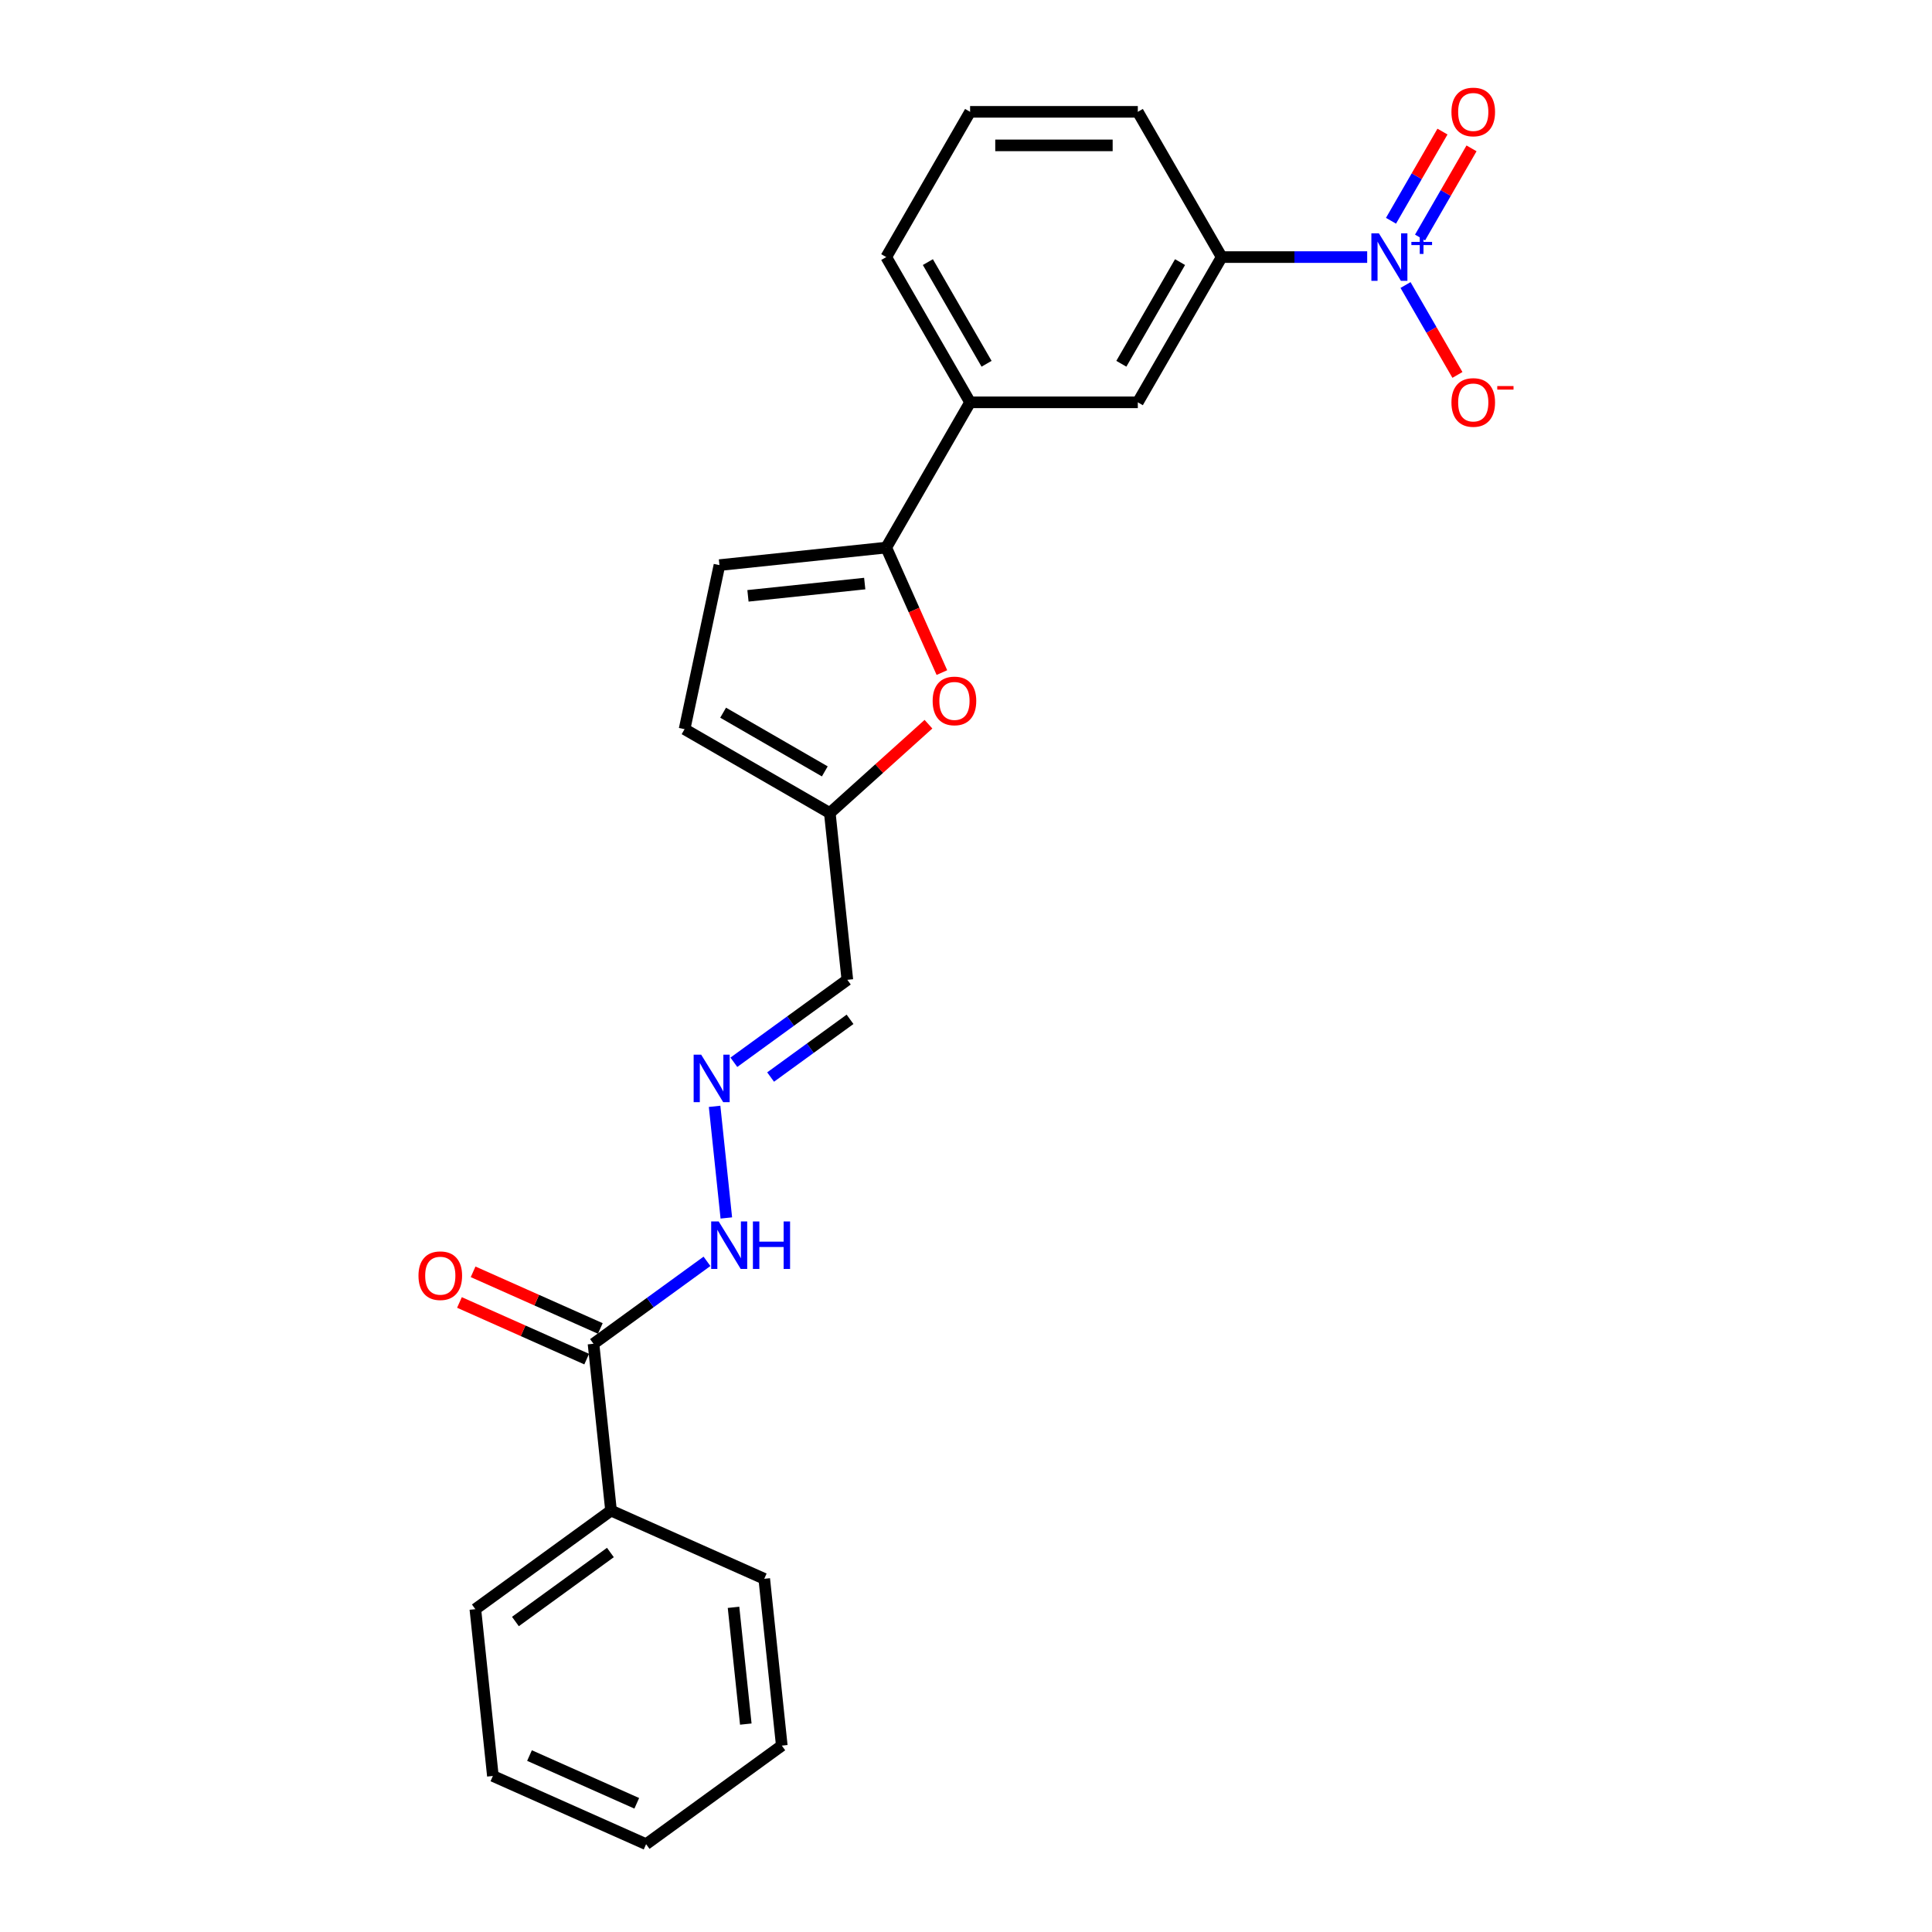 <?xml version='1.0' encoding='iso-8859-1'?>
<svg version='1.1' baseProfile='full'
              xmlns='http://www.w3.org/2000/svg'
                      xmlns:rdkit='http://www.rdkit.org/xml'
                      xmlns:xlink='http://www.w3.org/1999/xlink'
                  xml:space='preserve'
width='1000px' height='1000px' viewBox='0 0 1000 1000'>
<!-- END OF HEADER -->
<rect style='opacity:1.0;fill:#FFFFFF;stroke:none' width='1000' height='1000' x='0' y='0'> </rect>
<path class='bond-3' d='M 707.653,133.066 L 669.994,133.066' style='fill:none;fill-rule:evenodd;stroke:#0000FF;stroke-width:6px;stroke-linecap:butt;stroke-linejoin:miter;stroke-opacity:1' />
<path class='bond-3' d='M 669.994,133.066 L 632.336,133.066' style='fill:none;fill-rule:evenodd;stroke:#000000;stroke-width:6px;stroke-linecap:butt;stroke-linejoin:miter;stroke-opacity:1' />
<path class='bond-10' d='M 727.496,147.529 L 740.929,170.795' style='fill:none;fill-rule:evenodd;stroke:#0000FF;stroke-width:6px;stroke-linecap:butt;stroke-linejoin:miter;stroke-opacity:1' />
<path class='bond-10' d='M 740.929,170.795 L 754.362,194.062' style='fill:none;fill-rule:evenodd;stroke:#FF0000;stroke-width:6px;stroke-linecap:butt;stroke-linejoin:miter;stroke-opacity:1' />
<path class='bond-11' d='M 735.014,122.944 L 748.337,99.868' style='fill:none;fill-rule:evenodd;stroke:#0000FF;stroke-width:6px;stroke-linecap:butt;stroke-linejoin:miter;stroke-opacity:1' />
<path class='bond-11' d='M 748.337,99.868 L 761.66,76.792' style='fill:none;fill-rule:evenodd;stroke:#FF0000;stroke-width:6px;stroke-linecap:butt;stroke-linejoin:miter;stroke-opacity:1' />
<path class='bond-11' d='M 719.978,114.263 L 733.301,91.187' style='fill:none;fill-rule:evenodd;stroke:#0000FF;stroke-width:6px;stroke-linecap:butt;stroke-linejoin:miter;stroke-opacity:1' />
<path class='bond-11' d='M 733.301,91.187 L 746.624,68.111' style='fill:none;fill-rule:evenodd;stroke:#FF0000;stroke-width:6px;stroke-linecap:butt;stroke-linejoin:miter;stroke-opacity:1' />
<path class='bond-0' d='M 458.715,283.426 L 502.12,208.246' style='fill:none;fill-rule:evenodd;stroke:#000000;stroke-width:6px;stroke-linecap:butt;stroke-linejoin:miter;stroke-opacity:1' />
<path class='bond-1' d='M 458.715,283.426 L 473.119,315.778' style='fill:none;fill-rule:evenodd;stroke:#000000;stroke-width:6px;stroke-linecap:butt;stroke-linejoin:miter;stroke-opacity:1' />
<path class='bond-1' d='M 473.119,315.778 L 487.523,348.13' style='fill:none;fill-rule:evenodd;stroke:#FF0000;stroke-width:6px;stroke-linecap:butt;stroke-linejoin:miter;stroke-opacity:1' />
<path class='bond-2' d='M 458.715,283.426 L 372.38,292.5' style='fill:none;fill-rule:evenodd;stroke:#000000;stroke-width:6px;stroke-linecap:butt;stroke-linejoin:miter;stroke-opacity:1' />
<path class='bond-2' d='M 447.579,302.054 L 387.145,308.406' style='fill:none;fill-rule:evenodd;stroke:#000000;stroke-width:6px;stroke-linecap:butt;stroke-linejoin:miter;stroke-opacity:1' />
<path class='bond-4' d='M 480.568,374.847 L 455.04,397.833' style='fill:none;fill-rule:evenodd;stroke:#FF0000;stroke-width:6px;stroke-linecap:butt;stroke-linejoin:miter;stroke-opacity:1' />
<path class='bond-4' d='M 455.04,397.833 L 429.511,420.819' style='fill:none;fill-rule:evenodd;stroke:#000000;stroke-width:6px;stroke-linecap:butt;stroke-linejoin:miter;stroke-opacity:1' />
<path class='bond-9' d='M 372.38,292.5 L 354.331,377.414' style='fill:none;fill-rule:evenodd;stroke:#000000;stroke-width:6px;stroke-linecap:butt;stroke-linejoin:miter;stroke-opacity:1' />
<path class='bond-8' d='M 632.336,133.066 L 588.931,208.246' style='fill:none;fill-rule:evenodd;stroke:#000000;stroke-width:6px;stroke-linecap:butt;stroke-linejoin:miter;stroke-opacity:1' />
<path class='bond-8' d='M 610.789,135.662 L 580.405,188.288' style='fill:none;fill-rule:evenodd;stroke:#000000;stroke-width:6px;stroke-linecap:butt;stroke-linejoin:miter;stroke-opacity:1' />
<path class='bond-16' d='M 632.336,133.066 L 588.931,57.886' style='fill:none;fill-rule:evenodd;stroke:#000000;stroke-width:6px;stroke-linecap:butt;stroke-linejoin:miter;stroke-opacity:1' />
<path class='bond-12' d='M 429.511,420.819 L 438.585,507.154' style='fill:none;fill-rule:evenodd;stroke:#000000;stroke-width:6px;stroke-linecap:butt;stroke-linejoin:miter;stroke-opacity:1' />
<path class='bond-25' d='M 429.511,420.819 L 354.331,377.414' style='fill:none;fill-rule:evenodd;stroke:#000000;stroke-width:6px;stroke-linecap:butt;stroke-linejoin:miter;stroke-opacity:1' />
<path class='bond-25' d='M 426.915,399.272 L 374.289,368.888' style='fill:none;fill-rule:evenodd;stroke:#000000;stroke-width:6px;stroke-linecap:butt;stroke-linejoin:miter;stroke-opacity:1' />
<path class='bond-5' d='M 307.197,695.541 L 336.566,674.203' style='fill:none;fill-rule:evenodd;stroke:#000000;stroke-width:6px;stroke-linecap:butt;stroke-linejoin:miter;stroke-opacity:1' />
<path class='bond-5' d='M 336.566,674.203 L 365.934,652.865' style='fill:none;fill-rule:evenodd;stroke:#0000FF;stroke-width:6px;stroke-linecap:butt;stroke-linejoin:miter;stroke-opacity:1' />
<path class='bond-14' d='M 310.728,687.61 L 277.803,672.951' style='fill:none;fill-rule:evenodd;stroke:#000000;stroke-width:6px;stroke-linecap:butt;stroke-linejoin:miter;stroke-opacity:1' />
<path class='bond-14' d='M 277.803,672.951 L 244.878,658.292' style='fill:none;fill-rule:evenodd;stroke:#FF0000;stroke-width:6px;stroke-linecap:butt;stroke-linejoin:miter;stroke-opacity:1' />
<path class='bond-14' d='M 303.666,703.471 L 270.741,688.812' style='fill:none;fill-rule:evenodd;stroke:#000000;stroke-width:6px;stroke-linecap:butt;stroke-linejoin:miter;stroke-opacity:1' />
<path class='bond-14' d='M 270.741,688.812 L 237.816,674.153' style='fill:none;fill-rule:evenodd;stroke:#FF0000;stroke-width:6px;stroke-linecap:butt;stroke-linejoin:miter;stroke-opacity:1' />
<path class='bond-15' d='M 307.197,695.541 L 316.271,781.876' style='fill:none;fill-rule:evenodd;stroke:#000000;stroke-width:6px;stroke-linecap:butt;stroke-linejoin:miter;stroke-opacity:1' />
<path class='bond-6' d='M 502.12,208.246 L 588.931,208.246' style='fill:none;fill-rule:evenodd;stroke:#000000;stroke-width:6px;stroke-linecap:butt;stroke-linejoin:miter;stroke-opacity:1' />
<path class='bond-24' d='M 502.12,208.246 L 458.715,133.066' style='fill:none;fill-rule:evenodd;stroke:#000000;stroke-width:6px;stroke-linecap:butt;stroke-linejoin:miter;stroke-opacity:1' />
<path class='bond-24' d='M 510.645,188.288 L 480.262,135.662' style='fill:none;fill-rule:evenodd;stroke:#000000;stroke-width:6px;stroke-linecap:butt;stroke-linejoin:miter;stroke-opacity:1' />
<path class='bond-7' d='M 379.848,549.829 L 409.216,528.492' style='fill:none;fill-rule:evenodd;stroke:#0000FF;stroke-width:6px;stroke-linecap:butt;stroke-linejoin:miter;stroke-opacity:1' />
<path class='bond-7' d='M 409.216,528.492 L 438.585,507.154' style='fill:none;fill-rule:evenodd;stroke:#000000;stroke-width:6px;stroke-linecap:butt;stroke-linejoin:miter;stroke-opacity:1' />
<path class='bond-7' d='M 398.864,557.474 L 419.422,542.538' style='fill:none;fill-rule:evenodd;stroke:#0000FF;stroke-width:6px;stroke-linecap:butt;stroke-linejoin:miter;stroke-opacity:1' />
<path class='bond-7' d='M 419.422,542.538 L 439.98,527.601' style='fill:none;fill-rule:evenodd;stroke:#000000;stroke-width:6px;stroke-linecap:butt;stroke-linejoin:miter;stroke-opacity:1' />
<path class='bond-13' d='M 369.874,572.642 L 375.946,630.416' style='fill:none;fill-rule:evenodd;stroke:#0000FF;stroke-width:6px;stroke-linecap:butt;stroke-linejoin:miter;stroke-opacity:1' />
<path class='bond-19' d='M 316.271,781.876 L 246.04,832.902' style='fill:none;fill-rule:evenodd;stroke:#000000;stroke-width:6px;stroke-linecap:butt;stroke-linejoin:miter;stroke-opacity:1' />
<path class='bond-19' d='M 315.942,803.576 L 266.78,839.294' style='fill:none;fill-rule:evenodd;stroke:#000000;stroke-width:6px;stroke-linecap:butt;stroke-linejoin:miter;stroke-opacity:1' />
<path class='bond-20' d='M 316.271,781.876 L 395.577,817.185' style='fill:none;fill-rule:evenodd;stroke:#000000;stroke-width:6px;stroke-linecap:butt;stroke-linejoin:miter;stroke-opacity:1' />
<path class='bond-18' d='M 588.931,57.886 L 502.12,57.886' style='fill:none;fill-rule:evenodd;stroke:#000000;stroke-width:6px;stroke-linecap:butt;stroke-linejoin:miter;stroke-opacity:1' />
<path class='bond-18' d='M 575.909,75.248 L 515.142,75.248' style='fill:none;fill-rule:evenodd;stroke:#000000;stroke-width:6px;stroke-linecap:butt;stroke-linejoin:miter;stroke-opacity:1' />
<path class='bond-17' d='M 458.715,133.066 L 502.12,57.886' style='fill:none;fill-rule:evenodd;stroke:#000000;stroke-width:6px;stroke-linecap:butt;stroke-linejoin:miter;stroke-opacity:1' />
<path class='bond-22' d='M 246.04,832.902 L 255.114,919.236' style='fill:none;fill-rule:evenodd;stroke:#000000;stroke-width:6px;stroke-linecap:butt;stroke-linejoin:miter;stroke-opacity:1' />
<path class='bond-21' d='M 395.577,817.185 L 404.651,903.52' style='fill:none;fill-rule:evenodd;stroke:#000000;stroke-width:6px;stroke-linecap:butt;stroke-linejoin:miter;stroke-opacity:1' />
<path class='bond-21' d='M 379.671,831.95 L 386.023,892.384' style='fill:none;fill-rule:evenodd;stroke:#000000;stroke-width:6px;stroke-linecap:butt;stroke-linejoin:miter;stroke-opacity:1' />
<path class='bond-23' d='M 404.651,903.52 L 334.42,954.545' style='fill:none;fill-rule:evenodd;stroke:#000000;stroke-width:6px;stroke-linecap:butt;stroke-linejoin:miter;stroke-opacity:1' />
<path class='bond-26' d='M 255.114,919.236 L 334.42,954.545' style='fill:none;fill-rule:evenodd;stroke:#000000;stroke-width:6px;stroke-linecap:butt;stroke-linejoin:miter;stroke-opacity:1' />
<path class='bond-26' d='M 274.072,908.672 L 329.586,933.388' style='fill:none;fill-rule:evenodd;stroke:#000000;stroke-width:6px;stroke-linecap:butt;stroke-linejoin:miter;stroke-opacity:1' />
<path  class='atom-0' d='M 713.712 120.774
L 721.768 133.795
Q 722.567 135.08, 723.851 137.406
Q 725.136 139.733, 725.206 139.872
L 725.206 120.774
L 728.47 120.774
L 728.47 145.358
L 725.101 145.358
L 716.455 131.121
Q 715.448 129.455, 714.372 127.545
Q 713.33 125.635, 713.017 125.045
L 713.017 145.358
L 709.823 145.358
L 709.823 120.774
L 713.712 120.774
' fill='#0000FF'/>
<path  class='atom-0' d='M 730.532 125.205
L 734.864 125.205
L 734.864 120.644
L 736.789 120.644
L 736.789 125.205
L 741.235 125.205
L 741.235 126.855
L 736.789 126.855
L 736.789 131.439
L 734.864 131.439
L 734.864 126.855
L 730.532 126.855
L 730.532 125.205
' fill='#0000FF'/>
<path  class='atom-2' d='M 482.738 362.801
Q 482.738 356.898, 485.655 353.599
Q 488.572 350.3, 494.024 350.3
Q 499.475 350.3, 502.392 353.599
Q 505.309 356.898, 505.309 362.801
Q 505.309 368.773, 502.358 372.176
Q 499.406 375.545, 494.024 375.545
Q 488.607 375.545, 485.655 372.176
Q 482.738 368.808, 482.738 362.801
M 494.024 372.767
Q 497.774 372.767, 499.788 370.267
Q 501.837 367.732, 501.837 362.801
Q 501.837 357.974, 499.788 355.543
Q 497.774 353.078, 494.024 353.078
Q 490.274 353.078, 488.225 355.509
Q 486.211 357.939, 486.211 362.801
Q 486.211 367.766, 488.225 370.267
Q 490.274 372.767, 494.024 372.767
' fill='#FF0000'/>
<path  class='atom-8' d='M 362.92 545.887
L 370.976 558.909
Q 371.774 560.194, 373.059 562.52
Q 374.344 564.847, 374.413 564.986
L 374.413 545.887
L 377.677 545.887
L 377.677 570.472
L 374.309 570.472
L 365.663 556.235
Q 364.656 554.568, 363.579 552.659
Q 362.538 550.749, 362.225 550.159
L 362.225 570.472
L 359.031 570.472
L 359.031 545.887
L 362.92 545.887
' fill='#0000FF'/>
<path  class='atom-11' d='M 751.266 208.315
Q 751.266 202.412, 754.183 199.114
Q 757.1 195.815, 762.551 195.815
Q 768.003 195.815, 770.92 199.114
Q 773.837 202.412, 773.837 208.315
Q 773.837 214.288, 770.885 217.691
Q 767.934 221.059, 762.551 221.059
Q 757.135 221.059, 754.183 217.691
Q 751.266 214.323, 751.266 208.315
M 762.551 218.281
Q 766.302 218.281, 768.316 215.781
Q 770.364 213.246, 770.364 208.315
Q 770.364 203.489, 768.316 201.058
Q 766.302 198.593, 762.551 198.593
Q 758.801 198.593, 756.753 201.023
Q 754.739 203.454, 754.739 208.315
Q 754.739 213.281, 756.753 215.781
Q 758.801 218.281, 762.551 218.281
' fill='#FF0000'/>
<path  class='atom-11' d='M 774.983 199.827
L 783.394 199.827
L 783.394 201.661
L 774.983 201.661
L 774.983 199.827
' fill='#FF0000'/>
<path  class='atom-12' d='M 751.266 57.955
Q 751.266 52.052, 754.183 48.753
Q 757.1 45.455, 762.551 45.455
Q 768.003 45.455, 770.92 48.753
Q 773.837 52.052, 773.837 57.955
Q 773.837 63.928, 770.885 67.331
Q 767.934 70.699, 762.551 70.699
Q 757.135 70.699, 754.183 67.331
Q 751.266 63.962, 751.266 57.955
M 762.551 67.921
Q 766.302 67.921, 768.316 65.421
Q 770.364 62.886, 770.364 57.955
Q 770.364 53.129, 768.316 50.698
Q 766.302 48.233, 762.551 48.233
Q 758.801 48.233, 756.753 50.663
Q 754.739 53.094, 754.739 57.955
Q 754.739 62.921, 756.753 65.421
Q 758.801 67.921, 762.551 67.921
' fill='#FF0000'/>
<path  class='atom-14' d='M 371.994 632.222
L 380.05 645.244
Q 380.849 646.529, 382.133 648.855
Q 383.418 651.182, 383.488 651.321
L 383.488 632.222
L 386.752 632.222
L 386.752 656.807
L 383.383 656.807
L 374.737 642.57
Q 373.73 640.903, 372.654 638.994
Q 371.612 637.084, 371.299 636.493
L 371.299 656.807
L 368.105 656.807
L 368.105 632.222
L 371.994 632.222
' fill='#0000FF'/>
<path  class='atom-14' d='M 389.703 632.222
L 393.037 632.222
L 393.037 642.674
L 405.607 642.674
L 405.607 632.222
L 408.94 632.222
L 408.94 656.807
L 405.607 656.807
L 405.607 645.452
L 393.037 645.452
L 393.037 656.807
L 389.703 656.807
L 389.703 632.222
' fill='#0000FF'/>
<path  class='atom-15' d='M 216.606 660.301
Q 216.606 654.398, 219.523 651.099
Q 222.44 647.8, 227.892 647.8
Q 233.343 647.8, 236.26 651.099
Q 239.177 654.398, 239.177 660.301
Q 239.177 666.274, 236.226 669.677
Q 233.274 673.045, 227.892 673.045
Q 222.475 673.045, 219.523 669.677
Q 216.606 666.308, 216.606 660.301
M 227.892 670.267
Q 231.642 670.267, 233.656 667.767
Q 235.705 665.232, 235.705 660.301
Q 235.705 655.474, 233.656 653.044
Q 231.642 650.578, 227.892 650.578
Q 224.142 650.578, 222.093 653.009
Q 220.079 655.44, 220.079 660.301
Q 220.079 665.267, 222.093 667.767
Q 224.142 670.267, 227.892 670.267
' fill='#FF0000'/>
</svg>

